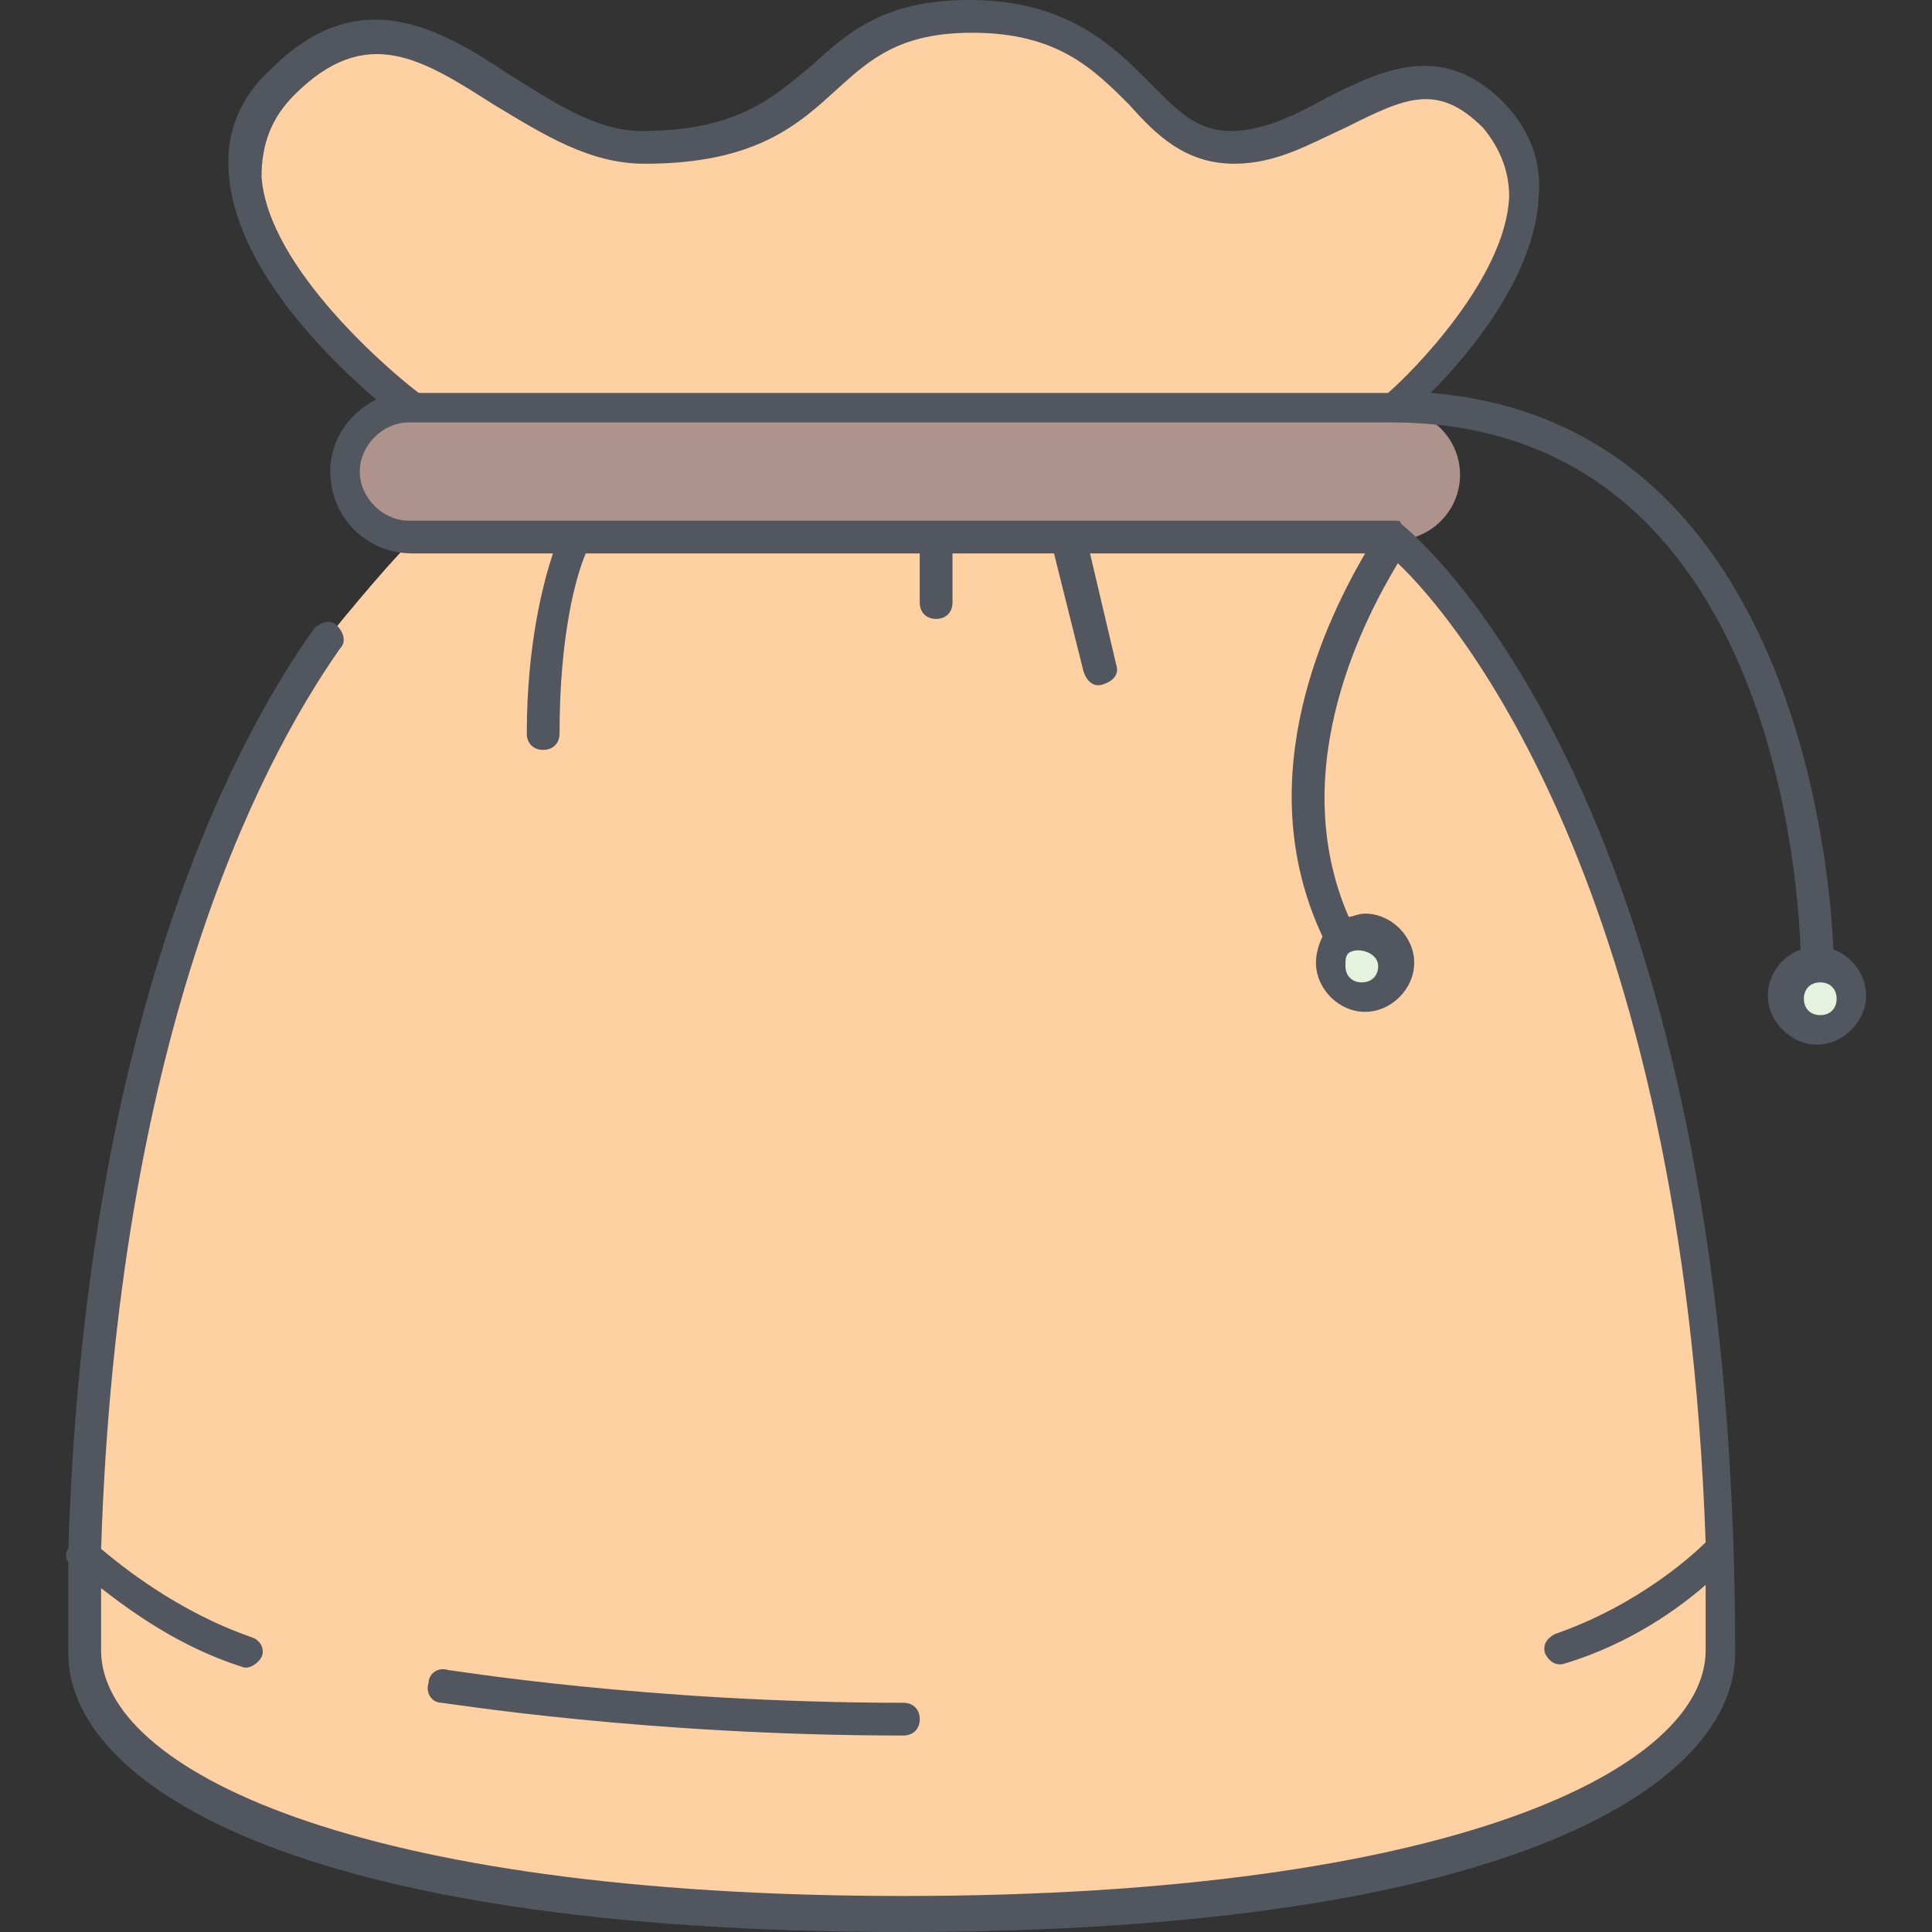 <?xml version="1.0" encoding="iso-8859-1"?>
<!-- Generator: Adobe Illustrator 19.0.0, SVG Export Plug-In . SVG Version: 6.00 Build 0)  -->
<svg version="1.1" id="Layer_1" xmlns="http://www.w3.org/2000/svg" xmlns:xlink="http://www.w3.org/1999/xlink" x="0px" y="0px"
	 viewBox="0 0 503.466 503.466" style="enable-background:new 0 0 503.466 503.466;" xml:space="preserve">
<rect x="0" y="0" width="503.466" height="503.466" fill="#333333" stroke="none"/>
<g transform="translate(3 1)">
	<path style="fill:#FFD0A1;" d="M19.08,404.333c4.267-132.267,39.253-204.8,63.147-238.933c0,0,13.653-17.067,22.187-25.6h42.667
		h93.867h34.133h85.333c0,0,85.333,68.267,85.333,290.133c0,34.133-67.413,68.267-213.333,68.267S19.08,464.066,19.08,429.933
		C19.08,421.4,19.08,412.866,19.08,404.333z M386.013,28.866c29.013,29.013-25.6,76.8-25.6,76.8h-256c0,0-68.267-51.2-34.133-85.333
		S130.013,37.4,164.146,37.4c51.2,0,42.667-34.133,85.333-34.133S292.146,37.4,317.746,37.4S362.973,5.826,386.013,28.866z"/>
	<path style="fill:#AE938D;" d="M360.413,105.666c9.387,0,17.067,7.68,17.067,17.067S369.8,139.8,360.413,139.8H275.08h-34.133
		H147.08h-42.667c-9.387,0-17.067-7.68-17.067-17.067s7.68-17.067,17.067-17.067H360.413z"/>
	<path style="fill:#E4F2DE;" d="M471.346,250.733c5.12,0,8.533,4.267,8.533,8.533s-3.413,8.533-8.533,8.533
		s-8.533-4.267-8.533-8.533S466.226,250.733,471.346,250.733z M351.88,242.2c5.12,0,8.533,4.267,8.533,8.533
		c0,4.267-3.413,8.533-8.533,8.533c-5.12,0-8.533-4.267-8.533-8.533c0-2.56,0.853-4.267,2.56-5.973
		C347.613,243.053,349.32,242.2,351.88,242.2z"/>
</g>
<path style="fill:#51565F;" d="M235.413,503.466c-160.427,0-217.6-39.253-217.6-72.533c0-8.533,0-16.213,0-23.893
	c-0.853-0.853-0.853-2.56,0-3.413c4.267-133.973,40.96-207.36,64-239.787c1.707-1.707,4.267-2.56,5.973-0.853
	c1.707,1.707,2.56,4.267,0.853,5.973c-22.187,31.573-58.027,103.253-62.293,234.667c5.12,4.267,19.627,16.213,39.253,23.04
	c2.56,0.853,3.413,3.413,2.56,5.12c-0.853,1.707-3.413,3.413-5.12,2.56c-16.213-5.12-29.013-14.507-36.693-20.48
	c0,5.12,0,11.093,0,16.213c0,30.72,65.707,64,209.067,64s209.067-33.28,209.067-64c0-5.973,0-11.093,0-17.067
	c-6.827,5.973-19.627,15.36-36.693,20.48c-2.56,0.853-4.267-0.853-5.12-2.56c-0.853-2.56,0.853-4.267,2.56-5.12
	c22.187-7.68,36.693-21.333,39.253-23.893c-5.973-170.667-64.853-240.64-80.213-255.147c-7.68,12.8-29.867,52.907-12.8,92.16
	c0.853,0,2.56-0.853,4.267-0.853c6.827,0,12.8,5.973,12.8,12.8s-5.973,12.8-12.8,12.8s-12.8-5.973-12.8-12.8
	c0-2.56,0.853-5.12,1.707-6.827c-19.627-41.813,1.707-83.627,11.093-99.84h-71.68l6.827,29.013c0.853,2.56-0.853,4.267-3.413,5.12
	c-2.56,0.853-4.267-0.853-5.12-3.413l-7.68-30.72h-26.453v12.8c0,2.56-1.707,4.267-4.267,4.267s-4.267-1.707-4.267-4.267v-12.8
	h-87.04c-2.56,5.973-6.827,21.333-6.827,46.933c0,2.56-1.707,4.267-4.267,4.267s-4.267-1.707-4.267-4.267
	c0-23.04,4.267-39.253,6.827-46.933h-36.693c-11.947,0-21.333-9.387-21.333-21.333c0-8.533,5.12-15.36,11.947-18.773
	c-11.947-10.24-36.693-34.133-38.4-58.88C58.774,34.986,62.187,25.6,70.72,17.92c23.04-23.04,44.373-10.24,62.293,1.707
	c11.093,6.827,22.187,14.507,34.133,14.507c24.747,0,34.133-8.533,44.373-17.067C220.907,8.533,230.293,0,252.48,0
	c25.6,0,37.547,11.947,46.933,21.333c6.827,6.827,11.947,12.8,21.333,12.8c8.533,0,17.067-4.267,24.747-8.533
	c13.653-6.827,29.867-15.36,46.08,0.853c6.827,6.827,10.24,15.36,9.387,24.747c-0.853,20.48-17.92,40.96-28.16,51.2
	c94.72,7.68,104.107,123.733,104.96,145.067c5.12,1.707,8.533,6.827,8.533,11.947c0,6.827-5.973,12.8-12.8,12.8
	s-12.8-5.973-12.8-12.8c0-5.12,3.413-10.24,8.533-11.947C468.373,225.28,459.84,110.08,362.56,110.08h-256
	c-6.827,0-12.8,5.973-12.8,12.8s5.973,12.8,12.8,12.8h170.667l0,0h85.333c0,0,0,0,0.853,0s1.707,0,1.707,0.853
	c3.413,2.56,87.04,71.68,87.04,293.547C453.013,464.213,395.84,503.466,235.413,503.466z M474.346,256
	c-2.56,0-4.267,1.707-4.267,4.267s1.707,4.267,4.267,4.267s4.267-1.707,4.267-4.267S476.906,256,474.346,256z M351.467,248.32
	c-0.853,0.853-0.853,1.707-0.853,3.413c0,2.56,1.707,4.267,4.267,4.267s4.267-1.707,4.267-4.267
	C359.146,248.32,354.026,246.613,351.467,248.32C352.32,248.32,352.32,248.32,351.467,248.32z M109.12,102.4h252.587
	c5.973-5.12,30.72-29.867,31.573-51.2c0-6.827-2.56-12.8-6.827-17.92c-11.947-11.947-20.48-7.68-35.84,0
	c-9.387,4.267-17.92,9.387-29.013,9.387c-12.8,0-20.48-7.68-27.307-15.36c-9.387-9.387-18.773-18.773-40.96-18.773
	c-18.773,0-26.453,6.827-34.987,14.507c-10.24,9.387-21.333,19.627-50.347,19.627c-14.507,0-26.453-7.68-39.253-15.36
	c-18.773-11.947-33.28-21.333-52.053-2.56c-5.973,5.973-8.533,12.8-8.533,21.333C69.867,69.973,102.293,97.28,109.12,102.4z
	 M235.413,452.266c-67.413,0-119.467-8.533-120.32-8.533c-2.56,0-4.267-2.56-3.413-5.12c0-2.56,2.56-4.267,5.12-3.413
	c0.853,0,52.053,8.533,118.613,8.533c2.56,0,4.267,1.707,4.267,4.267C239.68,450.56,237.973,452.266,235.413,452.266z"/>
<g>
</g>
<g>
</g>
<g>
</g>
<g>
</g>
<g>
</g>
<g>
</g>
<g>
</g>
<g>
</g>
<g>
</g>
<g>
</g>
<g>
</g>
<g>
</g>
<g>
</g>
<g>
</g>
<g>
</g>
</svg>
